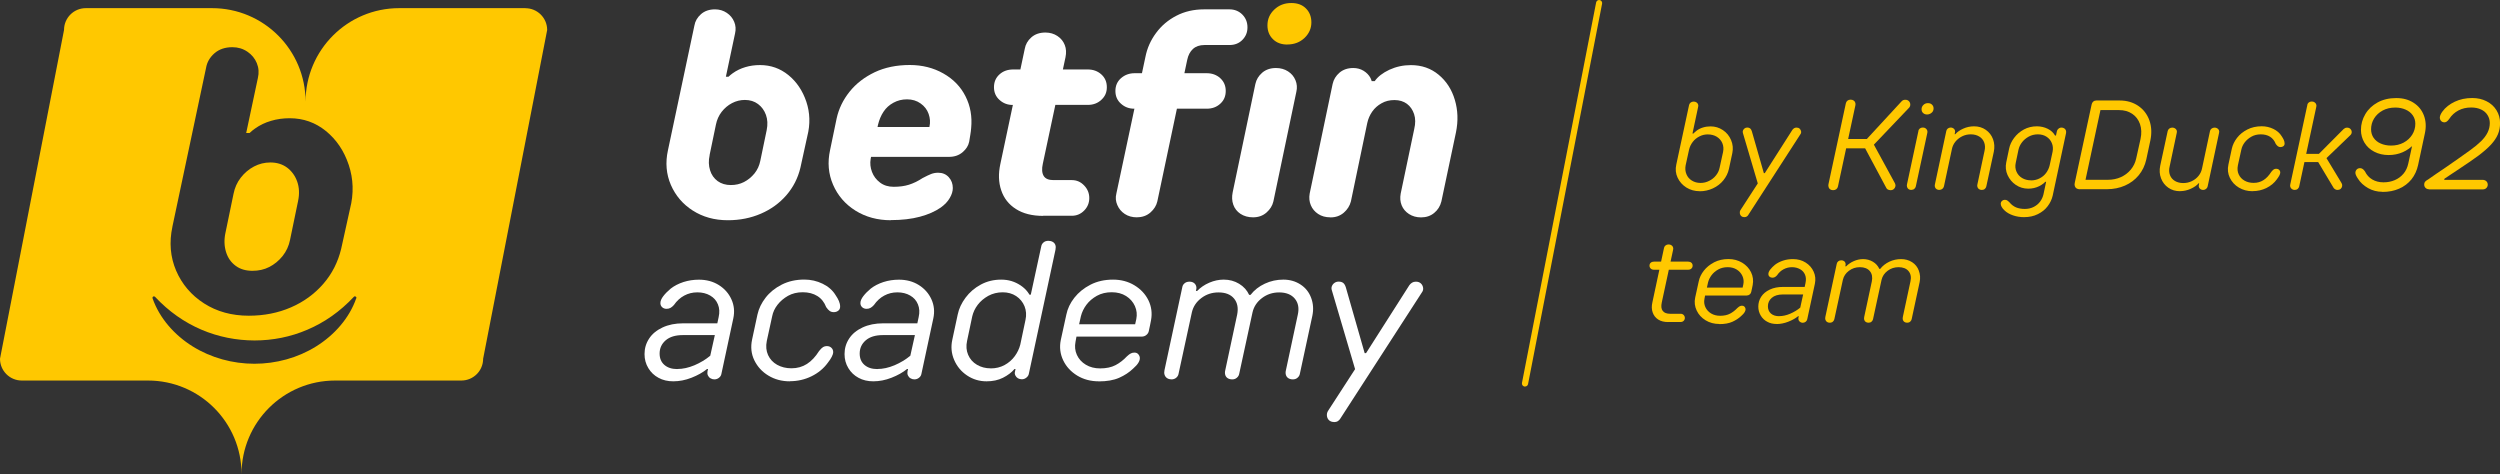 <?xml version="1.0" encoding="UTF-8"?>
<svg id="Vrstva_2" data-name="Vrstva 2" xmlns="http://www.w3.org/2000/svg" viewBox="0 0 414.22 78.55">
  <rect x="0" y="0" width="414.22" height="78.55" fill="#333333" stroke="none"/>
  <defs>
    <style>
      .cls-1 {
        fill: #fff;
      }

      .cls-2 {
        fill: #ffc800;
      }
    </style>
  </defs>
  <g id="Vrstva_1-2" data-name="Vrstva 1">
    <path class="cls-1" d="M147.62,36.49c-2.22,0-4.18-.53-5.88-1.59-1.69-1.06-2.93-2.49-3.71-4.29-.78-1.8-.94-3.71-.5-5.73l1.09-5.25c.35-1.6,1.06-3.08,2.14-4.43,1.08-1.35,2.47-2.42,4.16-3.23,1.69-.8,3.64-1.2,5.82-1.2,2.06,0,3.92.47,5.56,1.4,1.65.93,2.88,2.2,3.68,3.8.81,1.6,1.11,3.35.93,5.25-.03.38-.08.75-.14,1.11-.07.35-.13.74-.19,1.16-.13.64-.49,1.22-1.09,1.73-.6.51-1.34.77-2.24.77h-15.5l2.99-2.12-.48,2.45c-.13.74-.05,1.46.22,2.17.27.71.71,1.29,1.33,1.76.62.47,1.37.7,2.26.7.95,0,1.79-.11,2.52-.34.73-.23,1.49-.59,2.28-1.11.6-.32,1.08-.54,1.43-.68.35-.13.73-.2,1.14-.2.73,0,1.31.25,1.76.74.45.5.67,1.1.67,1.8,0,.51-.16,1.06-.5,1.64-.33.58-.83,1.11-1.5,1.59-.92.64-2.07,1.15-3.45,1.52-1.38.37-2.99.56-4.83.56h0ZM144.96,23.11l-1.76-2.07h12.75l-2.33,2.12.38-2.17c.16-.71.11-1.41-.14-2.12-.25-.71-.7-1.29-1.33-1.73-.63-.45-1.38-.68-2.24-.68s-1.58.19-2.26.56-1.23.86-1.64,1.49c-.42.62-.71,1.34-.91,2.14l-.52,2.45Z"/>
    <path class="cls-1" d="M167.78,17.39c-.82,0-1.55-.27-2.16-.82-.62-.55-.93-1.25-.93-2.12s.3-1.57.91-2.12c.6-.55,1.36-.82,2.28-.82h12.36c.88,0,1.63.27,2.24.82s.91,1.25.91,2.12-.3,1.53-.91,2.09c-.6.56-1.34.84-2.24.84h-12.46ZM172.83,35.77c-1.81,0-3.31-.38-4.49-1.13-1.19-.75-2.01-1.79-2.45-3.11-.45-1.32-.49-2.77-.14-4.38l4.04-19.06c.13-.74.49-1.37,1.09-1.9.6-.53,1.38-.8,2.33-.8.76,0,1.43.2,2,.58.57.38.97.88,1.21,1.49.24.61.27,1.29.12,2.02l-3.76,17.66c-.19.86-.14,1.53.14,2,.28.47.82.7,1.62.7h3.05c.79,0,1.47.29,2.04.89.57.59.85,1.29.85,2.09s-.28,1.49-.85,2.07c-.57.58-1.26.86-2.04.86h-4.75v.02Z"/>
    <path class="cls-1" d="M187.9,18.01c-.82,0-1.55-.27-2.16-.82-.62-.54-.93-1.25-.93-2.12s.31-1.57.93-2.12c.62-.54,1.37-.82,2.26-.82h11.94c.88,0,1.63.27,2.24.82.6.55.91,1.25.91,2.12s-.3,1.57-.91,2.12c-.6.55-1.34.82-2.24.82h-12.04ZM188.38,36.01c-.79,0-1.46-.19-2.02-.56-.56-.37-.97-.86-1.23-1.47-.27-.61-.33-1.25-.16-1.92l4.81-22.62c.28-1.44.87-2.77,1.76-3.97.88-1.2,2.01-2.16,3.37-2.86,1.36-.71,2.9-1.06,4.61-1.06h4.18c.85,0,1.57.29,2.14.86.57.58.85,1.29.85,2.12s-.27,1.49-.83,2.07-1.28.86-2.16.86h-4.14c-.79,0-1.43.22-1.9.65-.48.44-.79,1.04-.95,1.8l-4.95,23.44c-.16.71-.54,1.32-1.14,1.85-.6.53-1.34.8-2.24.8h0Z"/>
    <path class="cls-1" d="M207.63,36.01c-.82,0-1.52-.2-2.1-.58-.57-.38-.97-.89-1.19-1.52-.22-.62-.25-1.31-.1-2.04l3.76-17.95c.16-.74.54-1.36,1.14-1.88.6-.51,1.36-.77,2.28-.77.76,0,1.43.19,2,.56.57.37.98.86,1.23,1.47.25.61.3,1.25.14,1.92l-3.8,18.14c-.16.71-.54,1.32-1.14,1.85-.6.53-1.34.8-2.24.8h0Z"/>
    <path class="cls-1" d="M220.42,36.01c-.8,0-1.46-.19-2.02-.56-.56-.37-.96-.85-1.21-1.44-.25-.59-.32-1.24-.19-1.95l3.8-18.14c.16-.74.54-1.36,1.14-1.88.6-.51,1.36-.77,2.28-.77.63,0,1.2.15,1.71.46.5.31.88.7,1.14,1.18.25.48.33.99.24,1.54l-.38,2.02-1.33-3.03h2.18c.51-.74,1.32-1.36,2.42-1.88,1.11-.51,2.3-.77,3.57-.77,1.78,0,3.31.53,4.59,1.59,1.28,1.06,2.18,2.44,2.69,4.17.51,1.71.57,3.5.19,5.37l-2.42,11.46c-.19.77-.59,1.41-1.19,1.9-.6.5-1.33.74-2.18.74-.76,0-1.43-.19-2-.56-.57-.37-.97-.85-1.21-1.44-.24-.59-.29-1.24-.16-1.95l2.24-10.68c.22-.93.22-1.76-.02-2.48-.24-.72-.63-1.29-1.19-1.71-.56-.41-1.25-.62-2.06-.62s-1.51.17-2.14.53c-.63.35-1.15.81-1.54,1.37-.39.56-.68,1.2-.83,1.9l-2.71,12.99c-.19.74-.59,1.36-1.19,1.88-.6.51-1.33.77-2.18.77h-.02Z"/>
    <path class="cls-1" d="M114.78,34.88c1.66,1.07,3.6,1.61,5.82,1.61h-.01c2,0,3.83-.37,5.49-1.09,1.67-.72,3.07-1.74,4.21-3.05,1.14-1.32,1.92-2.84,2.33-4.57l1.14-5.2c.51-1.99.45-3.9-.16-5.73-.62-1.83-1.61-3.3-2.97-4.41-1.37-1.11-2.93-1.66-4.71-1.66-.85,0-1.66.11-2.42.34-.77.23-1.46.56-2.09,1.01-.26.18-.49.38-.7.58h-.44l1.52-7.17c.16-.68.11-1.32-.14-1.92-.25-.61-.66-1.11-1.23-1.49-.56-.38-1.22-.58-1.95-.58-.95,0-1.73.27-2.33.8-.6.53-.97,1.17-1.09,1.9l-4.38,20.65c-.45,2.05-.28,3.96.48,5.73.77,1.77,1.98,3.2,3.64,4.26ZM117.57,25.7l1.05-5.05c.16-.8.48-1.51.95-2.12.48-.61,1.04-1.09,1.71-1.44.67-.35,1.38-.53,2.14-.53.85,0,1.58.23,2.18.68.6.45,1.04,1.05,1.31,1.8.27.75.31,1.59.12,2.53l-1.05,5.05c-.16.8-.48,1.51-.97,2.12-.5.61-1.08,1.08-1.74,1.42-.66.34-1.39.5-2.18.5h0c-.85,0-1.58-.22-2.18-.65-.6-.44-1.03-1.04-1.26-1.8-.24-.77-.27-1.6-.07-2.5Z"/>
    <path class="cls-2" d="M213.29,7.38c-.98,0-1.78-.29-2.38-.89-.6-.59-.91-1.35-.91-2.29,0-1.03.38-1.9,1.14-2.62.76-.72,1.69-1.08,2.81-1.08,1.02,0,1.82.29,2.42.89.6.59.91,1.37.91,2.33s-.38,1.85-1.14,2.57c-.77.72-1.71,1.08-2.85,1.08h0Z"/>
    <g>
      <path class="cls-1" d="M111.56,63.18c-.92,0-1.74-.19-2.45-.58-.71-.38-1.28-.92-1.69-1.61-.42-.69-.63-1.46-.63-2.32,0-.94.25-1.8.76-2.57.5-.77,1.24-1.38,2.22-1.84.98-.46,2.12-.69,3.44-.69h6.65l-1.22.99.43-2.01c.18-.79.14-1.5-.12-2.12-.25-.63-.68-1.11-1.28-1.46-.6-.35-1.31-.53-2.12-.53s-1.52.18-2.19.54c-.67.36-1.23.88-1.7,1.56-.2.22-.39.38-.58.48-.19.1-.4.15-.64.15-.29,0-.53-.09-.72-.26-.2-.18-.3-.41-.3-.69,0-.35.16-.73.48-1.15.32-.42.73-.83,1.23-1.25.59-.46,1.29-.82,2.11-1.09.81-.26,1.67-.39,2.57-.39,1.25,0,2.35.3,3.29.89.94.59,1.64,1.38,2.09,2.37.45.99.55,2.04.31,3.16l-1.97,9.18c-.04.26-.18.48-.41.66-.23.18-.49.26-.77.26-.22,0-.43-.06-.63-.18-.2-.12-.34-.28-.43-.48-.09-.2-.11-.41-.07-.63l.33-1.61.82,1.18h-1.22c-.7.57-1.56,1.05-2.58,1.45-1.02.4-2.02.59-3.01.59ZM112.21,61.14c.92,0,1.87-.21,2.85-.62.98-.42,1.85-.94,2.62-1.58l.76-3.42h-5.3c-1.23,0-2.18.29-2.85.87-.67.58-1,1.31-1,2.19,0,.79.26,1.42.79,1.88.53.46,1.24.69,2.14.69Z"/>
      <path class="cls-1" d="M130.87,63.18c-1.32,0-2.5-.31-3.54-.94-1.04-.62-1.82-1.47-2.34-2.53-.52-1.06-.64-2.21-.38-3.44l.89-4.15c.22-.99.67-1.92,1.35-2.8.68-.88,1.57-1.6,2.67-2.16,1.1-.56,2.35-.84,3.75-.84,1.07,0,2.08.23,3.03.69.94.46,1.66,1.09,2.14,1.88.24.35.43.68.56.99.13.31.2.61.2.92,0,.29-.1.51-.3.67-.2.16-.45.25-.76.25-.26,0-.49-.07-.67-.2-.19-.13-.38-.34-.58-.63-.31-.81-.8-1.43-1.46-1.84-.67-.42-1.48-.63-2.42-.63s-1.73.2-2.44.59c-.7.4-1.28.89-1.74,1.48-.46.59-.76,1.23-.89,1.91l-.89,4.08c-.18.88-.1,1.66.21,2.35.32.69.82,1.23,1.5,1.61s1.47.58,2.37.58c.97,0,1.82-.24,2.57-.72.75-.48,1.42-1.2,2.01-2.14.26-.33.49-.55.67-.66.19-.11.39-.16.61-.16.31,0,.56.09.76.28.2.19.3.42.3.71,0,.22-.08.48-.23.77-.15.3-.37.63-.66,1-.68.94-1.58,1.69-2.7,2.24-1.12.55-2.32.82-3.59.82Z"/>
      <path class="cls-1" d="M144.7,63.18c-.92,0-1.74-.19-2.45-.58-.71-.38-1.28-.92-1.69-1.61-.42-.69-.63-1.46-.63-2.32,0-.94.25-1.8.76-2.57.5-.77,1.24-1.38,2.22-1.84.98-.46,2.12-.69,3.44-.69h6.65l-1.22.99.43-2.01c.18-.79.14-1.5-.12-2.12-.25-.63-.68-1.11-1.28-1.46-.6-.35-1.31-.53-2.12-.53s-1.52.18-2.19.54c-.67.36-1.23.88-1.7,1.56-.2.22-.39.38-.58.48-.19.1-.4.15-.64.15-.29,0-.53-.09-.72-.26-.2-.18-.3-.41-.3-.69,0-.35.16-.73.48-1.15.32-.42.73-.83,1.23-1.25.59-.46,1.29-.82,2.11-1.09.81-.26,1.67-.39,2.57-.39,1.25,0,2.35.3,3.29.89.94.59,1.64,1.38,2.09,2.37.45.99.55,2.04.31,3.16l-1.97,9.18c-.04.26-.18.48-.41.66-.23.18-.49.26-.77.26-.22,0-.43-.06-.63-.18-.2-.12-.34-.28-.43-.48-.09-.2-.11-.41-.07-.63l.33-1.61.82,1.18h-1.22c-.7.57-1.56,1.05-2.58,1.45-1.02.4-2.02.59-3.01.59ZM145.36,61.14c.92,0,1.87-.21,2.85-.62.98-.42,1.85-.94,2.62-1.58l.76-3.42h-5.3c-1.23,0-2.18.29-2.85.87-.67.58-1,1.31-1,2.19,0,.79.26,1.42.79,1.88.53.46,1.24.69,2.14.69Z"/>
      <path class="cls-1" d="M163.46,63.18c-1.18,0-2.26-.32-3.23-.97-.97-.65-1.68-1.51-2.14-2.58-.46-1.07-.56-2.19-.3-3.36l.89-4.15c.2-.97.63-1.9,1.3-2.8.67-.9,1.51-1.62,2.53-2.17,1.02-.55,2.14-.82,3.37-.82s2.25.32,3.21.95c.95.64,1.56,1.44,1.83,2.4l-1.35-.86h1.22l1.74-8.03c.04-.24.17-.45.38-.63.21-.18.48-.26.81-.26.26,0,.5.06.71.18.21.12.35.29.43.51.08.22.08.48.02.79l-4.41,20.54c-.04.24-.18.46-.4.64s-.47.28-.76.28c-.24,0-.46-.06-.64-.16-.19-.11-.33-.26-.43-.46-.1-.2-.13-.39-.08-.59l.36-1.74.62,1.25h-1.05c-.48.57-1.12,1.05-1.91,1.45-.79.4-1.7.59-2.73.59ZM164.15,61.04c.86,0,1.62-.19,2.3-.56.68-.37,1.24-.86,1.68-1.46.44-.6.75-1.25.92-1.93l.86-4.08c.18-.81.12-1.57-.16-2.27-.29-.7-.75-1.26-1.38-1.68-.64-.42-1.38-.63-2.24-.63s-1.67.2-2.39.59c-.71.4-1.29.89-1.74,1.48-.45.59-.75,1.23-.91,1.91l-.86,4.08c-.18.83-.12,1.6.18,2.3.3.7.78,1.25,1.46,1.65.68.4,1.44.59,2.27.59Z"/>
      <path class="cls-1" d="M182.05,63.18c-1.34,0-2.53-.32-3.57-.95-1.04-.64-1.82-1.48-2.32-2.53-.5-1.05-.64-2.17-.4-3.36l.92-4.21c.2-.99.64-1.92,1.33-2.8.69-.88,1.58-1.6,2.67-2.16,1.09-.56,2.33-.84,3.74-.84,1.32,0,2.5.31,3.54.94,1.04.63,1.81,1.45,2.32,2.48.5,1.03.65,2.14.43,3.32-.07.33-.13.63-.18.91-.06.27-.12.55-.18.84-.04.26-.18.49-.4.67-.22.19-.48.28-.79.28h-11.75l1.12-.92-.33,1.78c-.15.77-.08,1.49.23,2.17.31.68.8,1.22,1.48,1.63.68.41,1.47.61,2.37.61,1.01,0,1.86-.18,2.55-.54.69-.36,1.32-.85,1.89-1.46.26-.24.48-.41.66-.49.18-.09.37-.13.59-.13.26,0,.48.09.64.28.16.19.25.4.25.64s-.08.5-.25.77c-.16.27-.44.59-.84.94-.66.64-1.44,1.15-2.35,1.55-.91.4-2.04.59-3.37.59ZM178.59,54.62l-.76-.89h11.26l-1.22.95.4-1.81c.15-.75.08-1.46-.23-2.16-.31-.69-.8-1.24-1.46-1.66-.67-.42-1.46-.63-2.39-.63s-1.74.2-2.45.59c-.71.4-1.29.89-1.73,1.48-.44.59-.75,1.23-.92,1.91l-.49,2.21Z"/>
      <path class="cls-1" d="M194.09,62.85c-.29,0-.53-.07-.72-.2-.2-.13-.33-.31-.41-.54-.08-.23-.08-.49-.02-.77l2.96-13.79c.04-.24.17-.45.38-.62.21-.18.48-.26.81-.26.29,0,.52.07.71.2s.31.3.38.51c.07.21.07.43,0,.67l-.26,1.25-.82-1.09h1.25c.55-.57,1.22-1.03,2.01-1.37.79-.34,1.59-.51,2.4-.51.94,0,1.79.23,2.55.69.76.46,1.31,1.08,1.66,1.84h.23c.61-.79,1.4-1.41,2.37-1.86.96-.45,1.99-.67,3.06-.67s2.02.27,2.85.81,1.41,1.27,1.76,2.21c.35.93.42,1.92.2,2.98l-2.07,9.61c-.04.24-.17.46-.38.64-.21.19-.47.28-.77.28s-.56-.07-.76-.2c-.2-.13-.33-.31-.4-.54-.07-.23-.07-.49,0-.77l1.97-9.21c.24-1.07.08-1.96-.49-2.65-.57-.69-1.44-1.04-2.6-1.04-1.08,0-2.02.31-2.85.94s-1.34,1.41-1.56,2.35l-2.21,10.2c-.04.24-.17.46-.38.64-.21.19-.47.28-.77.28s-.56-.07-.76-.2c-.2-.13-.33-.31-.4-.54-.07-.23-.07-.49,0-.77l1.97-9.21c.22-1.1.05-1.99-.51-2.67-.56-.68-1.42-1.02-2.58-1.02-1.08,0-2.02.31-2.85.94s-1.34,1.41-1.56,2.35l-2.21,10.2c-.04.24-.17.46-.38.64s-.48.28-.81.28Z"/>
      <path class="cls-1" d="M221.01,69.92c-.31,0-.56-.09-.77-.26-.21-.18-.33-.41-.38-.71-.04-.3.01-.58.16-.84l4.97-7.67-.1,1.97-4.21-14.28c-.09-.26-.09-.5,0-.72.09-.22.23-.4.43-.54.2-.14.43-.21.69-.21.31,0,.55.07.74.21.19.14.33.38.44.71l3.13,10.93h.23l7.17-11.25c.13-.18.28-.32.46-.43.18-.11.38-.16.63-.16.33,0,.6.09.81.28.21.19.33.42.38.71s-.02.55-.2.79l-13.53,20.93c-.09.15-.22.28-.4.4-.18.11-.4.16-.66.16Z"/>
    </g>
    <g>
      <path class="cls-2" d="M39.05,44.05c.77.56,1.69.82,2.78.82h0c1.01,0,1.94-.2,2.78-.63.84-.43,1.58-1.03,2.21-1.81.62-.78,1.04-1.68,1.24-2.7l1.33-6.43c.25-1.19.19-2.26-.15-3.22s-.9-1.72-1.66-2.3c-.77-.57-1.69-.86-2.78-.86-.96,0-1.87.22-2.72.67-.85.45-1.57,1.06-2.18,1.84-.61.78-1.01,1.68-1.21,2.7l-1.33,6.43c-.25,1.15-.21,2.2.09,3.19.3.98.84,1.74,1.61,2.3Z"/>
      <path class="cls-2" d="M87.05,1.35h-20.91c-8.57,0-15.51,6.94-15.51,15.5,0-8.56-6.93-15.5-15.5-15.5H14.22c-2,0-3.61,1.62-3.61,3.61L0,59.44c0,2,1.62,3.61,3.61,3.61h20.91c8.57,0,15.5,6.94,15.5,15.5,0-8.56,6.94-15.5,15.51-15.5h20.91c2,0,3.61-1.62,3.61-3.61l10.61-54.47c0-2-1.62-3.61-3.61-3.61ZM28.57,37.53l5.57-26.28c.16-.94.62-1.74,1.39-2.42.77-.67,1.76-1.01,2.97-1.01.93,0,1.76.25,2.48.74.73.49,1.25,1.12,1.57,1.9.32.78.38,1.59.18,2.45l-1.94,9.13h.56c.27-.26.57-.51.9-.74.8-.57,1.69-1,2.67-1.28.96-.29,2-.43,3.08-.43,2.26,0,4.26.71,6,2.12,1.73,1.41,3,3.27,3.78,5.61.78,2.33.86,4.76.21,7.29l-1.46,6.61c-.53,2.2-1.51,4.14-2.97,5.82-1.46,1.67-3.23,2.97-5.36,3.89-2.12.92-4.45,1.38-6.99,1.38h.02c-2.83,0-5.3-.68-7.42-2.04-2.12-1.36-3.66-3.18-4.63-5.43-.96-2.25-1.17-4.68-.61-7.29ZM59.02,49.43c-1.13,3.27-3.62,6.09-6.65,7.97-3.04,1.9-6.64,2.87-10.22,2.87s-7.19-.98-10.22-2.87c-3.03-1.88-5.51-4.69-6.65-7.97-.05-.12.02-.27.15-.32.09-.03.2,0,.26.07h0c2.28,2.44,4.87,4.24,7.68,5.44,2.8,1.2,5.79,1.78,8.79,1.79,3,0,5.99-.58,8.79-1.79,2.81-1.2,5.4-3,7.68-5.44.09-.11.25-.11.35,0,.08.07.09.17.07.26Z"/>
    </g>
    <g>
      <path class="cls-2" d="M281.63,31.68c-.83,0-1.56-.2-2.22-.61-.65-.41-1.13-.95-1.45-1.63s-.39-1.4-.22-2.17l2.12-9.87c.03-.15.11-.29.25-.4.14-.11.31-.17.5-.17.18,0,.34.04.47.13.13.08.22.19.27.33.05.13.05.28.01.43l-.94,4.41h.63l-.78.36c.25-.34.54-.62.85-.85s.67-.41,1.05-.52c.38-.12.8-.18,1.25-.18.76,0,1.44.21,2.05.62s1.06.96,1.35,1.65.36,1.4.21,2.14l-.57,2.65c-.15.69-.46,1.31-.92,1.88-.46.57-1.04,1.01-1.73,1.33-.69.32-1.42.48-2.19.48ZM281.77,30.31c.49,0,.96-.11,1.41-.34.45-.22.83-.52,1.13-.9.31-.38.51-.8.61-1.28l.57-2.6c.11-.53.07-1.02-.12-1.47-.19-.45-.5-.8-.92-1.06-.43-.26-.93-.39-1.5-.39-.49,0-.95.11-1.39.34-.43.22-.8.52-1.09.9-.29.38-.5.81-.61,1.28l-.57,2.6c-.1.53-.06,1.02.13,1.47.18.45.48.8.9,1.06.42.26.9.39,1.45.39Z"/>
      <path class="cls-2" d="M289,35.98c-.2,0-.36-.06-.49-.17-.13-.11-.21-.26-.24-.45-.03-.19,0-.37.1-.54l3.17-4.89-.06,1.26-2.69-9.11c-.06-.17-.06-.32,0-.46.06-.14.15-.26.27-.35.13-.09.27-.14.44-.14.2,0,.35.05.47.14s.21.24.28.45l2,6.97h.15l4.58-7.18c.08-.11.18-.2.29-.27.11-.07.24-.1.4-.1.21,0,.38.06.51.18.13.12.21.27.24.45.03.18-.01.35-.13.5l-8.63,13.36c-.06.1-.14.18-.25.25-.11.07-.25.1-.42.1Z"/>
      <path class="cls-2" d="M303.74,31.51c-.2,0-.36-.04-.49-.13-.13-.08-.22-.2-.27-.36-.05-.15-.06-.31-.03-.48l2.88-13.4c.04-.2.13-.35.27-.46.14-.11.31-.17.52-.17.18,0,.34.04.48.13.14.08.24.2.29.36.06.15.06.31.02.48l-2.88,13.4c-.04.2-.13.35-.27.46-.14.11-.31.17-.52.17ZM305.06,24.58l.31-1.55h4.49l-.34,1.55h-4.47ZM313.25,31.51c-.17,0-.31-.04-.44-.1s-.22-.16-.27-.27l-3.93-7.35,6.45-6.99c.07-.08.16-.15.26-.2.1-.05.23-.07.37-.07.24,0,.43.07.58.22s.23.33.24.54c.01.21-.05.39-.19.55l-6.28,6.59.15-.99,3.78,6.93c.08.17.11.34.07.52-.04.18-.13.33-.27.45-.15.12-.32.18-.51.18Z"/>
      <path class="cls-2" d="M316.7,31.47c-.2,0-.35-.04-.47-.13-.12-.08-.2-.2-.25-.35-.05-.15-.05-.3-.01-.47l1.89-8.82c.01-.15.09-.29.22-.4.13-.11.3-.17.51-.17.18,0,.33.04.45.13.12.08.21.19.26.31.06.13.07.27.04.42l-1.91,8.88c-.03.15-.11.29-.24.41-.13.12-.3.18-.49.18ZM319.3,18.97c-.27,0-.49-.08-.66-.24-.18-.16-.26-.37-.26-.64s.1-.5.3-.7.45-.3.75-.3.51.08.68.25c.18.17.26.38.26.63,0,.29-.11.54-.33.72s-.47.28-.75.28Z"/>
      <path class="cls-2" d="M321.32,31.47c-.17,0-.32-.04-.44-.12-.13-.08-.22-.19-.27-.33-.06-.14-.06-.29-.02-.46l1.89-8.86c.03-.15.11-.29.24-.4.13-.11.3-.17.51-.17.14,0,.27.04.4.12s.21.18.26.3c.05.13.06.25.03.38l-.19.97-.36-.67h.61c.29-.35.72-.65,1.29-.91.57-.26,1.17-.39,1.8-.39.74,0,1.39.19,1.95.58s.96.9,1.2,1.55c.24.65.28,1.35.13,2.09l-1.24,5.73c-.04.18-.13.33-.26.43-.13.11-.3.16-.49.16-.17,0-.31-.04-.44-.12-.13-.08-.22-.19-.27-.33-.06-.14-.06-.29-.02-.46l1.18-5.54c.13-.53.1-1.01-.06-1.43s-.44-.75-.83-.98c-.39-.23-.84-.35-1.38-.35s-1,.11-1.44.33c-.44.22-.81.51-1.11.88-.3.37-.49.78-.58,1.23l-1.32,6.17c-.04.17-.13.31-.26.42-.13.11-.3.17-.49.17Z"/>
      <path class="cls-2" d="M335.37,35.98c-.66,0-1.27-.1-1.85-.3-.57-.2-1.04-.47-1.39-.81-.22-.21-.39-.41-.48-.59-.1-.18-.15-.36-.15-.52,0-.18.07-.34.2-.46.13-.13.3-.19.49-.19.13,0,.24.03.35.08.1.06.24.17.41.34.31.38.67.65,1.08.83.41.17.9.26,1.46.26s1.06-.12,1.5-.35c.44-.23.79-.53,1.05-.89.26-.36.44-.76.54-1.18l.44-2.08h-.78l1.05-.48c-.35.5-.81.9-1.38,1.19-.57.29-1.19.43-1.86.43-.76,0-1.44-.21-2.05-.62-.61-.41-1.06-.96-1.37-1.63-.3-.67-.37-1.37-.22-2.1l.48-2.29c.13-.62.4-1.21.83-1.78s.97-1.04,1.62-1.39c.65-.35,1.37-.52,2.15-.52.64,0,1.24.14,1.79.41s.95.65,1.22,1.12h.69l-.63.42.25-1.16c.03-.11.08-.21.15-.29.07-.08.16-.15.26-.21.1-.06.22-.08.35-.08.17,0,.32.04.45.13.13.08.22.19.27.33.05.13.06.28.03.45l-2.21,10.35c-.14.63-.42,1.22-.83,1.76-.41.55-.96.99-1.63,1.32-.67.34-1.44.5-2.31.5ZM336.5,29.89c.53,0,1.01-.11,1.45-.34.43-.22.79-.52,1.07-.9.28-.38.48-.8.59-1.28l.48-2.23c.1-.52.06-1-.13-1.44-.18-.44-.48-.79-.88-1.05-.41-.26-.88-.39-1.43-.39s-1.07.13-1.52.38-.83.57-1.11.94c-.29.38-.48.78-.58,1.22l-.46,2.2c-.11.52-.07,1,.13,1.45.2.45.51.8.93,1.05.43.25.91.38,1.46.38Z"/>
      <path class="cls-2" d="M344.61,31.36c-.22,0-.41-.05-.55-.14-.14-.09-.24-.22-.29-.39s-.06-.36,0-.57l2.79-12.96c.04-.2.13-.35.27-.47.14-.12.31-.18.5-.18h3.88c1.16,0,2.18.29,3.06.88.87.59,1.49,1.39,1.86,2.42.36,1.02.41,2.14.15,3.36l-.67,3.13c-.22.99-.64,1.86-1.25,2.6-.61.74-1.37,1.31-2.28,1.71-.91.4-1.91.6-3,.6h-4.47ZM345.4,30.42l-.48-.63h4.33c.78,0,1.5-.15,2.15-.44s1.2-.71,1.65-1.25c.45-.54.75-1.17.9-1.88l.71-3.19c.2-.92.16-1.75-.09-2.48-.26-.73-.69-1.29-1.3-1.7-.61-.41-1.34-.61-2.19-.61h-3.7l.78-.65-2.75,12.83Z"/>
      <path class="cls-2" d="M361.22,31.68c-.76,0-1.41-.19-1.96-.58-.55-.38-.95-.9-1.2-1.55-.25-.65-.29-1.35-.14-2.09l1.24-5.75c.04-.17.13-.3.27-.41.14-.1.3-.16.48-.16.17,0,.32.04.45.12.13.08.23.18.28.31.06.13.06.28.02.45l-1.18,5.57c-.13.53-.1,1.01.06,1.43s.44.74.83.97c.38.22.84.34,1.35.34s1-.1,1.44-.32c.44-.21.81-.5,1.11-.87s.49-.78.58-1.23l1.32-6.2c.04-.17.13-.3.27-.41.14-.1.31-.16.5-.16.15,0,.3.04.43.12.13.08.23.18.28.31.06.13.06.28.02.45l-1.89,8.86c-.03.15-.11.29-.25.41-.14.12-.31.18-.5.18-.15,0-.29-.04-.42-.12-.13-.08-.21-.18-.26-.3-.05-.13-.06-.26-.03-.4l.19-.97.38.69h-.61c-.29.35-.73.65-1.3.91-.57.26-1.17.39-1.78.39Z"/>
      <path class="cls-2" d="M373.21,31.68c-.84,0-1.59-.2-2.26-.6-.67-.4-1.16-.94-1.49-1.62-.33-.68-.41-1.41-.24-2.19l.57-2.65c.14-.63.43-1.22.86-1.78.43-.56,1-1.02,1.7-1.38.7-.36,1.5-.54,2.39-.54.69,0,1.33.15,1.93.44s1.06.69,1.37,1.2c.15.22.27.43.36.63.08.2.13.39.13.59,0,.18-.06.33-.19.43s-.29.16-.48.16c-.17,0-.31-.04-.43-.13-.12-.08-.24-.22-.37-.4-.2-.52-.51-.91-.93-1.18-.43-.27-.94-.4-1.54-.4s-1.11.13-1.55.38c-.45.25-.82.57-1.11.94-.29.38-.48.78-.57,1.22l-.57,2.6c-.11.56-.07,1.06.14,1.5.2.44.52.78.96,1.03.43.25.94.37,1.51.37.62,0,1.16-.15,1.64-.46.48-.31.9-.76,1.28-1.36.17-.21.31-.35.43-.42.12-.07.25-.1.39-.1.2,0,.36.06.48.18.13.12.19.27.19.45,0,.14-.05.3-.15.49-.1.19-.24.4-.42.64-.43.6-1.01,1.08-1.72,1.43s-1.48.52-2.29.52Z"/>
      <path class="cls-2" d="M380.22,31.47c-.18,0-.34-.04-.46-.13s-.22-.19-.27-.33c-.06-.13-.06-.28-.02-.45l2.83-13.17c.01-.15.09-.29.22-.4.13-.11.3-.17.51-.17.18,0,.34.04.46.13.13.08.22.19.27.33.06.13.06.28.02.43l-2.83,13.17c-.03.15-.11.29-.24.41-.13.12-.3.18-.49.18ZM381.08,26.85l.27-1.36h3.49l-.25,1.36h-3.51ZM387.3,31.47c-.13,0-.25-.03-.36-.09-.11-.06-.2-.14-.27-.22l-3.04-5.08,4.68-4.7c.08-.07.17-.13.26-.17.09-.04.19-.06.3-.06.24,0,.43.07.57.22.14.15.21.32.21.52s-.08.37-.23.51l-4.43,4.26.17-.97,2.79,4.62c.1.15.14.32.12.5-.02.18-.1.34-.23.46-.13.13-.31.19-.54.19Z"/>
      <path class="cls-2" d="M394.73,31.78c-.87,0-1.66-.21-2.38-.62-.72-.41-1.28-.93-1.67-1.56-.13-.18-.23-.36-.3-.52-.08-.17-.12-.31-.12-.44,0-.21.07-.39.21-.55.14-.15.33-.23.57-.23.14,0,.27.04.4.12.13.08.26.21.4.41.28.59.69,1.04,1.22,1.35.53.31,1.15.47,1.85.47s1.29-.12,1.86-.36c.57-.24,1.05-.59,1.45-1.06.4-.47.67-1.05.81-1.73l.63-2.9h-.65l.99-.29c-.56.59-1.19,1.04-1.9,1.35-.71.31-1.49.47-2.34.47s-1.67-.18-2.37-.55c-.7-.36-1.24-.86-1.63-1.5-.38-.64-.58-1.34-.58-2.11,0-.92.24-1.8.72-2.61.48-.82,1.17-1.47,2.05-1.95.88-.48,1.9-.72,3.07-.72s2.06.26,2.87.77c.8.51,1.38,1.21,1.72,2.11.34.9.4,1.89.16,2.98l-1.11,5.19c-.2.94-.57,1.74-1.11,2.42-.55.67-1.23,1.19-2.04,1.54-.81.36-1.73.54-2.75.54ZM396.16,24.12c.78,0,1.48-.16,2.09-.49s1.08-.77,1.43-1.32c.34-.55.51-1.15.51-1.8,0-.53-.14-1-.43-1.41-.29-.41-.68-.72-1.18-.94-.5-.22-1.07-.34-1.71-.34-.78,0-1.48.16-2.09.49-.61.33-1.08.77-1.42,1.32-.34.55-.5,1.15-.5,1.8,0,.53.14,1,.42,1.41.28.41.67.72,1.17.94.5.22,1.07.34,1.71.34Z"/>
      <path class="cls-2" d="M402.48,31.36c-.25,0-.45-.08-.6-.23-.15-.15-.22-.34-.22-.55,0-.18.04-.33.13-.45.08-.12.27-.26.57-.43.46-.32.93-.65,1.41-.98.48-.33.96-.65,1.45-.98.67-.46,1.35-.93,2.04-1.42.69-.48,1.34-.95,1.97-1.4.74-.53,1.36-1.04,1.85-1.52.49-.48.85-.97,1.09-1.46.24-.49.36-1.01.36-1.55,0-.49-.13-.93-.38-1.33s-.61-.71-1.07-.92c-.46-.22-1.01-.33-1.64-.33-.78,0-1.49.16-2.11.49-.62.33-1.13.79-1.52,1.4-.15.21-.29.36-.41.44-.12.08-.25.13-.39.13-.22,0-.41-.08-.55-.23-.14-.15-.21-.34-.21-.57,0-.14.04-.3.12-.47.08-.17.18-.35.3-.51.5-.69,1.19-1.23,2.06-1.64.87-.41,1.83-.61,2.88-.61.9,0,1.69.18,2.39.54.7.36,1.25.85,1.64,1.49s.59,1.35.59,2.13c0,.67-.12,1.29-.36,1.86-.24.57-.62,1.13-1.14,1.7-.53.57-1.24,1.19-2.13,1.86-.48.35-.99.71-1.53,1.08s-1.09.74-1.64,1.1c-.49.32-.98.65-1.47.98-.49.33-.98.65-1.47.98l.65-.92-.17.76h6.38c.25,0,.45.08.61.23.15.15.23.34.23.57,0,.21-.08.39-.23.55s-.36.23-.61.23h-8.86Z"/>
      <path class="cls-2" d="M274.03,44.69c-.21,0-.39-.06-.52-.19-.14-.13-.21-.29-.21-.48,0-.21.07-.37.21-.49.14-.12.31-.18.52-.18h5.69c.21,0,.38.06.52.18.14.12.21.28.21.49,0,.2-.07.36-.21.48-.14.13-.31.19-.52.19h-5.69ZM276.38,53.36c-.66,0-1.2-.14-1.64-.42-.43-.28-.74-.67-.91-1.17-.18-.5-.19-1.05-.05-1.67l1.93-9.03c.03-.15.11-.29.25-.4.14-.11.31-.17.5-.17.18,0,.34.04.47.13.13.08.22.19.27.33.05.13.05.28.01.45l-1.87,8.69c-.14.63-.09,1.1.16,1.42.24.31.65.47,1.23.47h1.76c.18,0,.34.07.47.2.13.13.2.3.2.49,0,.18-.06.34-.19.47-.13.13-.29.2-.48.2h-2.12Z"/>
      <path class="cls-2" d="M284.88,53.68c-.85,0-1.61-.2-2.28-.61-.67-.41-1.16-.94-1.48-1.62-.32-.67-.41-1.39-.25-2.14l.59-2.69c.13-.63.41-1.22.85-1.78.44-.56,1.01-1.02,1.7-1.38s1.49-.54,2.38-.54c.84,0,1.59.2,2.26.6.66.4,1.16.93,1.48,1.59.32.66.41,1.36.27,2.12-.04.21-.08.4-.12.58-.03.18-.07.35-.12.54-.03.17-.11.31-.25.43-.14.12-.31.18-.5.18h-7.5l.71-.59-.21,1.13c-.1.49-.05.95.15,1.39.2.43.51.78.94,1.04.43.26.94.39,1.51.39.64,0,1.19-.12,1.63-.35s.84-.54,1.21-.93c.17-.15.31-.26.42-.31.11-.06.24-.08.38-.08.17,0,.3.06.41.18.1.12.16.26.16.41s-.05.32-.16.49c-.1.18-.28.37-.54.6-.42.41-.92.73-1.5.99s-1.3.38-2.15.38ZM282.68,48.22l-.48-.57h7.18l-.78.61.25-1.15c.1-.48.05-.93-.15-1.38-.2-.44-.51-.79-.93-1.06-.43-.27-.93-.4-1.52-.4s-1.11.13-1.56.38-.82.57-1.1.94c-.28.38-.48.78-.59,1.22l-.31,1.41Z"/>
      <path class="cls-2" d="M294.37,53.68c-.59,0-1.11-.12-1.56-.37-.46-.24-.82-.59-1.08-1.03s-.4-.93-.4-1.48c0-.6.16-1.15.48-1.64.32-.49.79-.88,1.42-1.18s1.35-.44,2.19-.44h4.24l-.78.63.27-1.28c.11-.5.09-.96-.07-1.35-.16-.4-.43-.71-.82-.93s-.84-.34-1.35-.34-.97.12-1.4.35-.79.56-1.08,1c-.13.14-.25.24-.37.3-.12.06-.26.09-.41.09-.18,0-.34-.06-.46-.17-.13-.11-.19-.26-.19-.44,0-.22.1-.47.3-.73s.47-.53.79-.8c.38-.29.83-.52,1.34-.69.52-.17,1.06-.25,1.64-.25.8,0,1.5.19,2.1.57s1.05.88,1.33,1.51c.29.63.35,1.3.2,2.02l-1.26,5.86c-.03.17-.12.31-.26.42s-.31.17-.49.17c-.14,0-.27-.04-.4-.12-.13-.08-.22-.18-.27-.3-.06-.13-.07-.26-.04-.4l.21-1.03.52.76h-.78c-.45.36-1,.67-1.65.92-.65.25-1.29.38-1.92.38ZM294.79,52.38c.59,0,1.19-.13,1.82-.4.62-.27,1.18-.6,1.67-1.01l.48-2.18h-3.38c-.78,0-1.39.19-1.82.56-.43.37-.64.84-.64,1.4,0,.5.17.9.5,1.2.34.29.79.44,1.36.44Z"/>
      <path class="cls-2" d="M303.17,53.47c-.18,0-.34-.04-.46-.13s-.21-.2-.26-.35c-.05-.15-.05-.31-.01-.49l1.89-8.8c.03-.15.11-.29.24-.4.13-.11.3-.17.51-.17.18,0,.33.04.45.13.12.08.2.19.24.33.04.13.04.28,0,.43l-.17.8-.52-.69h.8c.35-.36.78-.65,1.28-.87s1.02-.33,1.53-.33c.6,0,1.14.15,1.63.44s.84.69,1.06,1.18h.15c.39-.5.9-.9,1.51-1.19s1.27-.43,1.95-.43,1.29.17,1.82.51.9.81,1.12,1.41c.22.6.27,1.23.13,1.9l-1.32,6.13c-.03.15-.11.29-.24.41-.13.12-.3.18-.49.18s-.36-.04-.48-.13-.21-.2-.25-.35-.04-.31,0-.49l1.26-5.88c.15-.69.05-1.25-.31-1.69-.36-.44-.92-.66-1.66-.66-.69,0-1.29.2-1.82.6s-.86.9-1,1.5l-1.41,6.51c-.03.15-.11.29-.24.41-.13.12-.3.18-.49.18s-.36-.04-.48-.13-.21-.2-.25-.35-.04-.31,0-.49l1.26-5.88c.14-.7.03-1.27-.33-1.7-.36-.43-.91-.65-1.65-.65-.69,0-1.29.2-1.82.6s-.86.9-1,1.5l-1.41,6.51c-.03.15-.11.29-.24.41-.13.12-.3.18-.51.18Z"/>
    </g>
    <path class="cls-2" d="M252.67,64.04s-.06,0-.1,0c-.27-.05-.45-.32-.4-.59L264.46.41c.05-.27.32-.45.59-.4.27.05.45.32.4.59l-12.27,63.04c-.05.24-.26.4-.49.4Z"/>
  </g>
</svg>